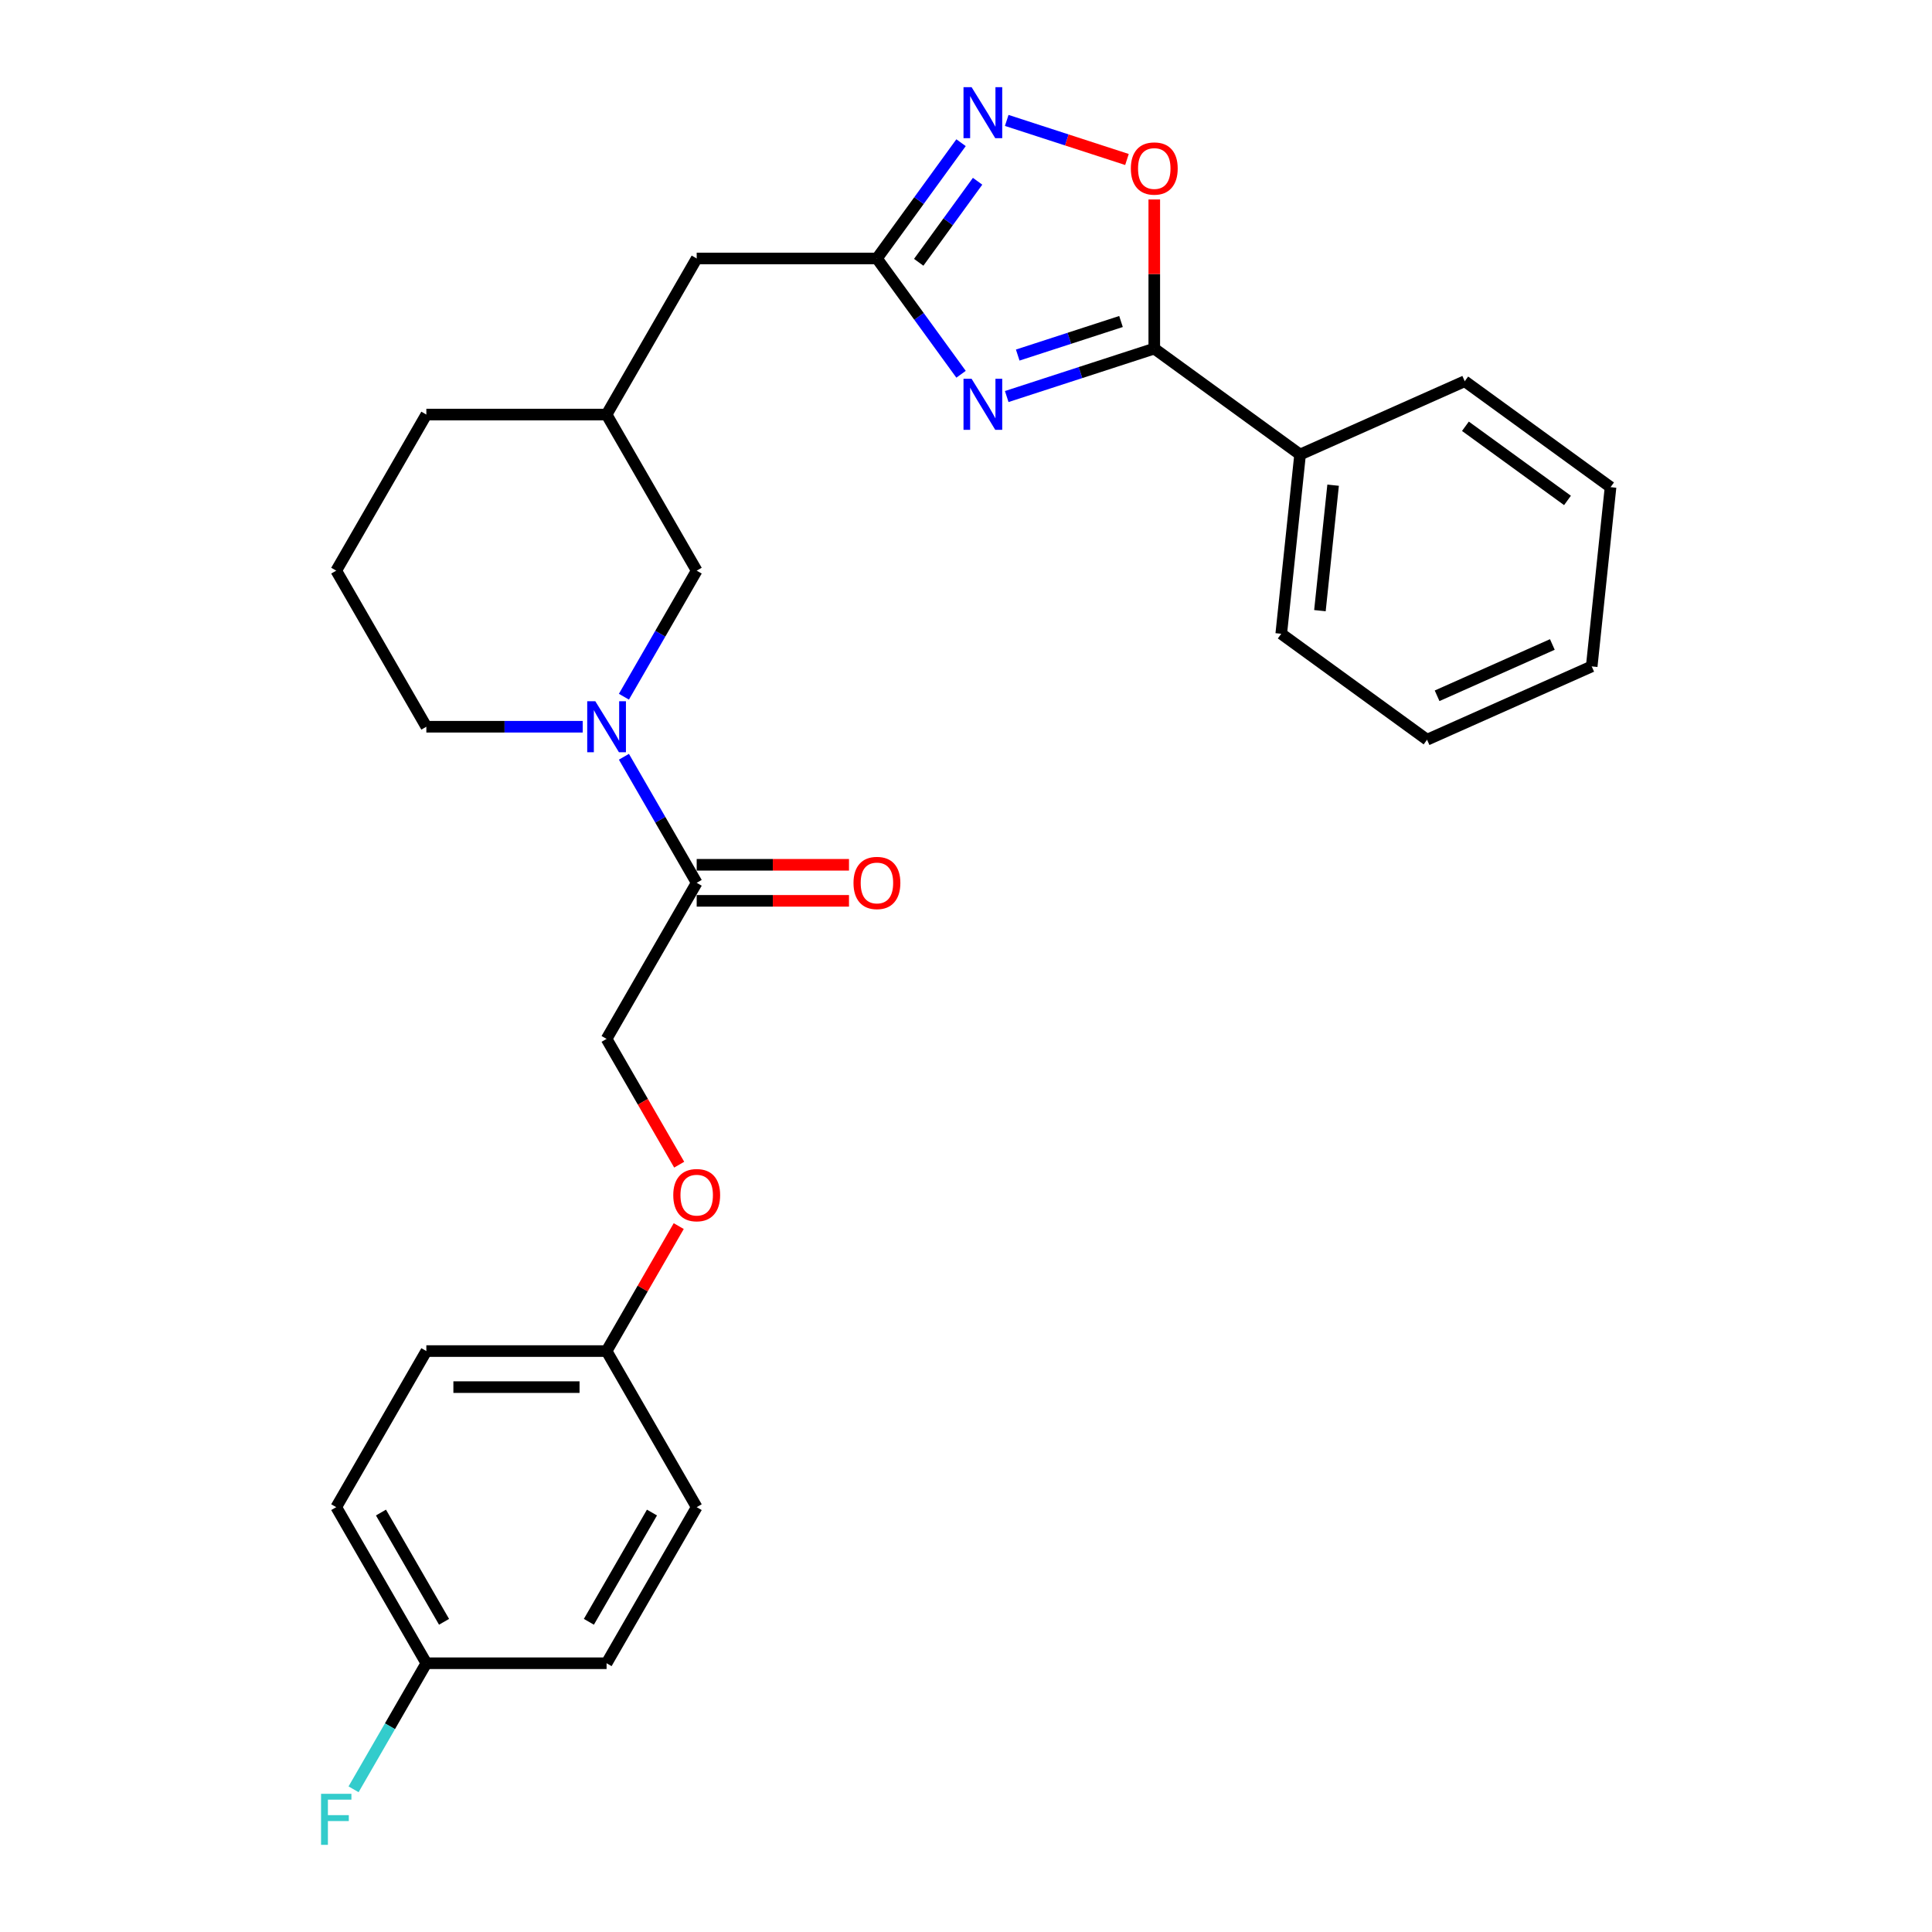 <?xml version='1.0' encoding='iso-8859-1'?>
<svg version='1.1' baseProfile='full'
              xmlns='http://www.w3.org/2000/svg'
                      xmlns:rdkit='http://www.rdkit.org/xml'
                      xmlns:xlink='http://www.w3.org/1999/xlink'
                  xml:space='preserve'
width='1000px' height='1000px' viewBox='0 0 1000 1000'>
<!-- END OF HEADER -->
<rect style='opacity:1.0;fill:#FFFFFF;stroke:none' width='1000' height='1000' x='0' y='0'> </rect>
<path class='bond-0' d='M 521.08,205.247 L 559.265,192.839' style='fill:none;fill-rule:evenodd;stroke:#0000FF;stroke-width:6px;stroke-linecap:butt;stroke-linejoin:miter;stroke-opacity:1' />
<path class='bond-0' d='M 559.265,192.839 L 597.451,180.432' style='fill:none;fill-rule:evenodd;stroke:#000000;stroke-width:6px;stroke-linecap:butt;stroke-linejoin:miter;stroke-opacity:1' />
<path class='bond-0' d='M 526.77,183.78 L 553.5,175.095' style='fill:none;fill-rule:evenodd;stroke:#0000FF;stroke-width:6px;stroke-linecap:butt;stroke-linejoin:miter;stroke-opacity:1' />
<path class='bond-0' d='M 553.5,175.095 L 580.23,166.41' style='fill:none;fill-rule:evenodd;stroke:#000000;stroke-width:6px;stroke-linecap:butt;stroke-linejoin:miter;stroke-opacity:1' />
<path class='bond-1' d='M 497.437,193.718 L 475.666,163.753' style='fill:none;fill-rule:evenodd;stroke:#0000FF;stroke-width:6px;stroke-linecap:butt;stroke-linejoin:miter;stroke-opacity:1' />
<path class='bond-1' d='M 475.666,163.753 L 453.896,133.788' style='fill:none;fill-rule:evenodd;stroke:#000000;stroke-width:6px;stroke-linecap:butt;stroke-linejoin:miter;stroke-opacity:1' />
<path class='bond-4' d='M 597.451,180.432 L 597.451,141.839' style='fill:none;fill-rule:evenodd;stroke:#000000;stroke-width:6px;stroke-linecap:butt;stroke-linejoin:miter;stroke-opacity:1' />
<path class='bond-4' d='M 597.451,141.839 L 597.451,103.246' style='fill:none;fill-rule:evenodd;stroke:#FF0000;stroke-width:6px;stroke-linecap:butt;stroke-linejoin:miter;stroke-opacity:1' />
<path class='bond-7' d='M 597.451,180.432 L 672.922,235.265' style='fill:none;fill-rule:evenodd;stroke:#000000;stroke-width:6px;stroke-linecap:butt;stroke-linejoin:miter;stroke-opacity:1' />
<path class='bond-2' d='M 453.896,133.788 L 475.666,103.824' style='fill:none;fill-rule:evenodd;stroke:#000000;stroke-width:6px;stroke-linecap:butt;stroke-linejoin:miter;stroke-opacity:1' />
<path class='bond-2' d='M 475.666,103.824 L 497.437,73.859' style='fill:none;fill-rule:evenodd;stroke:#0000FF;stroke-width:6px;stroke-linecap:butt;stroke-linejoin:miter;stroke-opacity:1' />
<path class='bond-2' d='M 475.521,135.766 L 490.761,114.79' style='fill:none;fill-rule:evenodd;stroke:#000000;stroke-width:6px;stroke-linecap:butt;stroke-linejoin:miter;stroke-opacity:1' />
<path class='bond-2' d='M 490.761,114.79 L 506,93.815' style='fill:none;fill-rule:evenodd;stroke:#0000FF;stroke-width:6px;stroke-linecap:butt;stroke-linejoin:miter;stroke-opacity:1' />
<path class='bond-10' d='M 453.896,133.788 L 360.608,133.788' style='fill:none;fill-rule:evenodd;stroke:#000000;stroke-width:6px;stroke-linecap:butt;stroke-linejoin:miter;stroke-opacity:1' />
<path class='bond-28' d='M 521.08,62.33 L 552.198,72.441' style='fill:none;fill-rule:evenodd;stroke:#0000FF;stroke-width:6px;stroke-linecap:butt;stroke-linejoin:miter;stroke-opacity:1' />
<path class='bond-28' d='M 552.198,72.441 L 583.316,82.552' style='fill:none;fill-rule:evenodd;stroke:#FF0000;stroke-width:6px;stroke-linecap:butt;stroke-linejoin:miter;stroke-opacity:1' />
<path class='bond-3' d='M 322.937,360.615 L 341.773,327.991' style='fill:none;fill-rule:evenodd;stroke:#0000FF;stroke-width:6px;stroke-linecap:butt;stroke-linejoin:miter;stroke-opacity:1' />
<path class='bond-3' d='M 341.773,327.991 L 360.608,295.367' style='fill:none;fill-rule:evenodd;stroke:#000000;stroke-width:6px;stroke-linecap:butt;stroke-linejoin:miter;stroke-opacity:1' />
<path class='bond-5' d='M 322.937,391.698 L 341.773,424.322' style='fill:none;fill-rule:evenodd;stroke:#0000FF;stroke-width:6px;stroke-linecap:butt;stroke-linejoin:miter;stroke-opacity:1' />
<path class='bond-5' d='M 341.773,424.322 L 360.608,456.946' style='fill:none;fill-rule:evenodd;stroke:#000000;stroke-width:6px;stroke-linecap:butt;stroke-linejoin:miter;stroke-opacity:1' />
<path class='bond-30' d='M 301.613,376.157 L 261.145,376.157' style='fill:none;fill-rule:evenodd;stroke:#0000FF;stroke-width:6px;stroke-linecap:butt;stroke-linejoin:miter;stroke-opacity:1' />
<path class='bond-30' d='M 261.145,376.157 L 220.677,376.157' style='fill:none;fill-rule:evenodd;stroke:#000000;stroke-width:6px;stroke-linecap:butt;stroke-linejoin:miter;stroke-opacity:1' />
<path class='bond-8' d='M 360.608,456.946 L 313.964,537.736' style='fill:none;fill-rule:evenodd;stroke:#000000;stroke-width:6px;stroke-linecap:butt;stroke-linejoin:miter;stroke-opacity:1' />
<path class='bond-9' d='M 360.608,466.275 L 400.022,466.275' style='fill:none;fill-rule:evenodd;stroke:#000000;stroke-width:6px;stroke-linecap:butt;stroke-linejoin:miter;stroke-opacity:1' />
<path class='bond-9' d='M 400.022,466.275 L 439.436,466.275' style='fill:none;fill-rule:evenodd;stroke:#FF0000;stroke-width:6px;stroke-linecap:butt;stroke-linejoin:miter;stroke-opacity:1' />
<path class='bond-9' d='M 360.608,447.617 L 400.022,447.617' style='fill:none;fill-rule:evenodd;stroke:#000000;stroke-width:6px;stroke-linecap:butt;stroke-linejoin:miter;stroke-opacity:1' />
<path class='bond-9' d='M 400.022,447.617 L 439.436,447.617' style='fill:none;fill-rule:evenodd;stroke:#FF0000;stroke-width:6px;stroke-linecap:butt;stroke-linejoin:miter;stroke-opacity:1' />
<path class='bond-6' d='M 360.608,295.367 L 313.964,214.578' style='fill:none;fill-rule:evenodd;stroke:#000000;stroke-width:6px;stroke-linecap:butt;stroke-linejoin:miter;stroke-opacity:1' />
<path class='bond-23' d='M 672.922,235.265 L 663.171,328.042' style='fill:none;fill-rule:evenodd;stroke:#000000;stroke-width:6px;stroke-linecap:butt;stroke-linejoin:miter;stroke-opacity:1' />
<path class='bond-23' d='M 690.015,251.132 L 683.189,316.076' style='fill:none;fill-rule:evenodd;stroke:#000000;stroke-width:6px;stroke-linecap:butt;stroke-linejoin:miter;stroke-opacity:1' />
<path class='bond-24' d='M 672.922,235.265 L 758.144,197.322' style='fill:none;fill-rule:evenodd;stroke:#000000;stroke-width:6px;stroke-linecap:butt;stroke-linejoin:miter;stroke-opacity:1' />
<path class='bond-12' d='M 313.964,537.736 L 332.757,570.285' style='fill:none;fill-rule:evenodd;stroke:#000000;stroke-width:6px;stroke-linecap:butt;stroke-linejoin:miter;stroke-opacity:1' />
<path class='bond-12' d='M 332.757,570.285 L 351.549,602.834' style='fill:none;fill-rule:evenodd;stroke:#FF0000;stroke-width:6px;stroke-linecap:butt;stroke-linejoin:miter;stroke-opacity:1' />
<path class='bond-11' d='M 360.608,133.788 L 313.964,214.578' style='fill:none;fill-rule:evenodd;stroke:#000000;stroke-width:6px;stroke-linecap:butt;stroke-linejoin:miter;stroke-opacity:1' />
<path class='bond-22' d='M 313.964,214.578 L 220.677,214.578' style='fill:none;fill-rule:evenodd;stroke:#000000;stroke-width:6px;stroke-linecap:butt;stroke-linejoin:miter;stroke-opacity:1' />
<path class='bond-13' d='M 351.312,634.626 L 332.638,666.97' style='fill:none;fill-rule:evenodd;stroke:#FF0000;stroke-width:6px;stroke-linecap:butt;stroke-linejoin:miter;stroke-opacity:1' />
<path class='bond-13' d='M 332.638,666.97 L 313.964,699.314' style='fill:none;fill-rule:evenodd;stroke:#000000;stroke-width:6px;stroke-linecap:butt;stroke-linejoin:miter;stroke-opacity:1' />
<path class='bond-17' d='M 313.964,699.314 L 360.608,780.104' style='fill:none;fill-rule:evenodd;stroke:#000000;stroke-width:6px;stroke-linecap:butt;stroke-linejoin:miter;stroke-opacity:1' />
<path class='bond-18' d='M 313.964,699.314 L 220.677,699.314' style='fill:none;fill-rule:evenodd;stroke:#000000;stroke-width:6px;stroke-linecap:butt;stroke-linejoin:miter;stroke-opacity:1' />
<path class='bond-18' d='M 299.971,717.972 L 234.67,717.972' style='fill:none;fill-rule:evenodd;stroke:#000000;stroke-width:6px;stroke-linecap:butt;stroke-linejoin:miter;stroke-opacity:1' />
<path class='bond-14' d='M 220.677,860.893 L 174.033,780.104' style='fill:none;fill-rule:evenodd;stroke:#000000;stroke-width:6px;stroke-linecap:butt;stroke-linejoin:miter;stroke-opacity:1' />
<path class='bond-14' d='M 229.838,839.446 L 197.187,782.894' style='fill:none;fill-rule:evenodd;stroke:#000000;stroke-width:6px;stroke-linecap:butt;stroke-linejoin:miter;stroke-opacity:1' />
<path class='bond-16' d='M 220.677,860.893 L 201.841,893.517' style='fill:none;fill-rule:evenodd;stroke:#000000;stroke-width:6px;stroke-linecap:butt;stroke-linejoin:miter;stroke-opacity:1' />
<path class='bond-16' d='M 201.841,893.517 L 183.006,926.141' style='fill:none;fill-rule:evenodd;stroke:#33CCCC;stroke-width:6px;stroke-linecap:butt;stroke-linejoin:miter;stroke-opacity:1' />
<path class='bond-31' d='M 220.677,860.893 L 313.964,860.893' style='fill:none;fill-rule:evenodd;stroke:#000000;stroke-width:6px;stroke-linecap:butt;stroke-linejoin:miter;stroke-opacity:1' />
<path class='bond-15' d='M 220.677,376.157 L 174.033,295.367' style='fill:none;fill-rule:evenodd;stroke:#000000;stroke-width:6px;stroke-linecap:butt;stroke-linejoin:miter;stroke-opacity:1' />
<path class='bond-19' d='M 360.608,780.104 L 313.964,860.893' style='fill:none;fill-rule:evenodd;stroke:#000000;stroke-width:6px;stroke-linecap:butt;stroke-linejoin:miter;stroke-opacity:1' />
<path class='bond-19' d='M 337.454,782.894 L 304.803,839.446' style='fill:none;fill-rule:evenodd;stroke:#000000;stroke-width:6px;stroke-linecap:butt;stroke-linejoin:miter;stroke-opacity:1' />
<path class='bond-20' d='M 220.677,699.314 L 174.033,780.104' style='fill:none;fill-rule:evenodd;stroke:#000000;stroke-width:6px;stroke-linecap:butt;stroke-linejoin:miter;stroke-opacity:1' />
<path class='bond-21' d='M 174.033,295.367 L 220.677,214.578' style='fill:none;fill-rule:evenodd;stroke:#000000;stroke-width:6px;stroke-linecap:butt;stroke-linejoin:miter;stroke-opacity:1' />
<path class='bond-26' d='M 663.171,328.042 L 738.642,382.875' style='fill:none;fill-rule:evenodd;stroke:#000000;stroke-width:6px;stroke-linecap:butt;stroke-linejoin:miter;stroke-opacity:1' />
<path class='bond-25' d='M 758.144,197.322 L 833.616,252.155' style='fill:none;fill-rule:evenodd;stroke:#000000;stroke-width:6px;stroke-linecap:butt;stroke-linejoin:miter;stroke-opacity:1' />
<path class='bond-25' d='M 758.498,220.641 L 811.328,259.024' style='fill:none;fill-rule:evenodd;stroke:#000000;stroke-width:6px;stroke-linecap:butt;stroke-linejoin:miter;stroke-opacity:1' />
<path class='bond-27' d='M 833.616,252.155 L 823.864,344.932' style='fill:none;fill-rule:evenodd;stroke:#000000;stroke-width:6px;stroke-linecap:butt;stroke-linejoin:miter;stroke-opacity:1' />
<path class='bond-29' d='M 738.642,382.875 L 823.864,344.932' style='fill:none;fill-rule:evenodd;stroke:#000000;stroke-width:6px;stroke-linecap:butt;stroke-linejoin:miter;stroke-opacity:1' />
<path class='bond-29' d='M 743.837,360.139 L 803.492,333.579' style='fill:none;fill-rule:evenodd;stroke:#000000;stroke-width:6px;stroke-linecap:butt;stroke-linejoin:miter;stroke-opacity:1' />
<path  class='atom-0' d='M 502.889 196.05
L 511.546 210.043
Q 512.404 211.424, 513.785 213.924
Q 515.166 216.424, 515.24 216.573
L 515.24 196.05
L 518.748 196.05
L 518.748 222.469
L 515.128 222.469
L 505.837 207.17
Q 504.755 205.379, 503.598 203.327
Q 502.479 201.274, 502.143 200.64
L 502.143 222.469
L 498.71 222.469
L 498.71 196.05
L 502.889 196.05
' fill='#0000FF'/>
<path  class='atom-3' d='M 502.889 45.108
L 511.546 59.101
Q 512.404 60.481, 513.785 62.982
Q 515.166 65.482, 515.24 65.631
L 515.24 45.108
L 518.748 45.108
L 518.748 71.527
L 515.128 71.527
L 505.837 56.228
Q 504.755 54.437, 503.598 52.384
Q 502.479 50.332, 502.143 49.697
L 502.143 71.527
L 498.71 71.527
L 498.71 45.108
L 502.889 45.108
' fill='#0000FF'/>
<path  class='atom-4' d='M 308.125 362.947
L 316.782 376.94
Q 317.64 378.321, 319.021 380.821
Q 320.401 383.321, 320.476 383.471
L 320.476 362.947
L 323.983 362.947
L 323.983 389.366
L 320.364 389.366
L 311.072 374.067
Q 309.99 372.276, 308.834 370.224
Q 307.714 368.171, 307.378 367.537
L 307.378 389.366
L 303.945 389.366
L 303.945 362.947
L 308.125 362.947
' fill='#0000FF'/>
<path  class='atom-5' d='M 585.323 87.219
Q 585.323 80.876, 588.458 77.331
Q 591.592 73.786, 597.451 73.786
Q 603.309 73.786, 606.444 77.331
Q 609.578 80.876, 609.578 87.219
Q 609.578 93.638, 606.406 97.294
Q 603.234 100.914, 597.451 100.914
Q 591.629 100.914, 588.458 97.294
Q 585.323 93.675, 585.323 87.219
M 597.451 97.929
Q 601.481 97.929, 603.645 95.242
Q 605.847 92.518, 605.847 87.219
Q 605.847 82.032, 603.645 79.421
Q 601.481 76.771, 597.451 76.771
Q 593.421 76.771, 591.219 79.383
Q 589.055 81.995, 589.055 87.219
Q 589.055 92.555, 591.219 95.242
Q 593.421 97.929, 597.451 97.929
' fill='#FF0000'/>
<path  class='atom-10' d='M 441.768 457.021
Q 441.768 450.677, 444.903 447.132
Q 448.037 443.587, 453.896 443.587
Q 459.754 443.587, 462.889 447.132
Q 466.023 450.677, 466.023 457.021
Q 466.023 463.439, 462.851 467.096
Q 459.68 470.715, 453.896 470.715
Q 448.075 470.715, 444.903 467.096
Q 441.768 463.476, 441.768 457.021
M 453.896 467.73
Q 457.926 467.73, 460.09 465.044
Q 462.292 462.32, 462.292 457.021
Q 462.292 451.834, 460.09 449.222
Q 457.926 446.573, 453.896 446.573
Q 449.866 446.573, 447.664 449.185
Q 445.5 451.797, 445.5 457.021
Q 445.5 462.357, 447.664 465.044
Q 449.866 467.73, 453.896 467.73
' fill='#FF0000'/>
<path  class='atom-13' d='M 348.481 618.6
Q 348.481 612.256, 351.615 608.711
Q 354.75 605.166, 360.608 605.166
Q 366.467 605.166, 369.601 608.711
Q 372.736 612.256, 372.736 618.6
Q 372.736 625.018, 369.564 628.675
Q 366.392 632.294, 360.608 632.294
Q 354.787 632.294, 351.615 628.675
Q 348.481 625.055, 348.481 618.6
M 360.608 629.309
Q 364.638 629.309, 366.802 626.622
Q 369.004 623.898, 369.004 618.6
Q 369.004 613.413, 366.802 610.801
Q 364.638 608.151, 360.608 608.151
Q 356.578 608.151, 354.377 610.764
Q 352.212 613.376, 352.212 618.6
Q 352.212 623.936, 354.377 626.622
Q 356.578 629.309, 360.608 629.309
' fill='#FF0000'/>
<path  class='atom-17' d='M 166.178 928.473
L 181.888 928.473
L 181.888 931.496
L 169.723 931.496
L 169.723 939.518
L 180.544 939.518
L 180.544 942.578
L 169.723 942.578
L 169.723 954.892
L 166.178 954.892
L 166.178 928.473
' fill='#33CCCC'/>
</svg>
